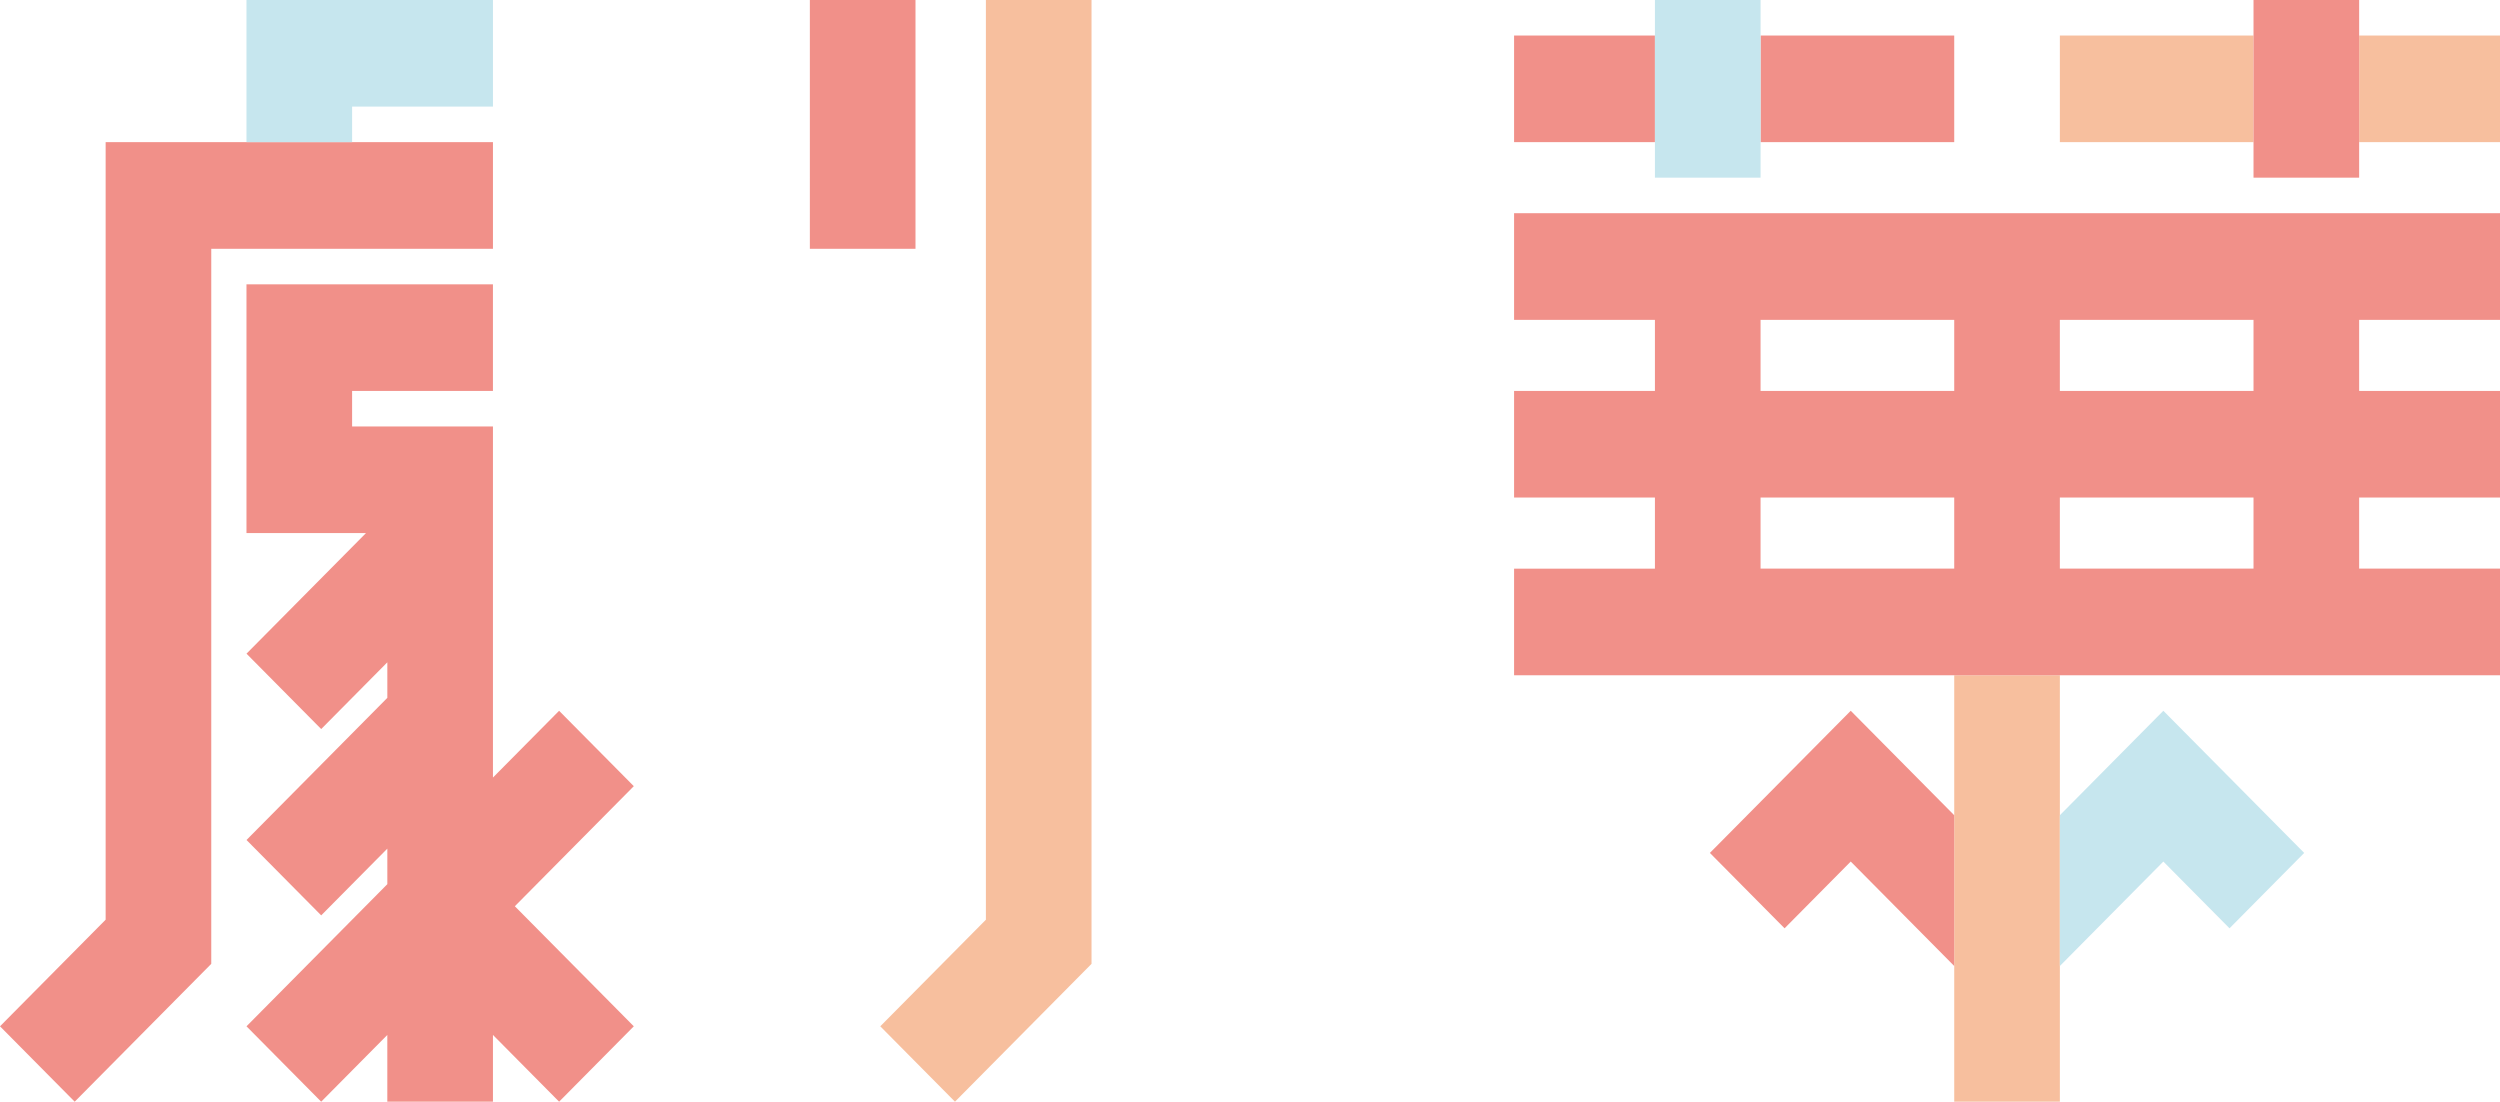 <?xml version="1.0" encoding="utf-8"?>
<!-- Generator: Adobe Illustrator 26.3.1, SVG Export Plug-In . SVG Version: 6.00 Build 0)  -->
<svg version="1.1" id="main" xmlns="http://www.w3.org/2000/svg" xmlns:xlink="http://www.w3.org/1999/xlink" x="0px" y="0px"
	 viewBox="0 0 236 104" style="enable-background:new 0 0 236 104;" xml:space="preserve">
<style type="text/css">
	.st0{fill:#F7BF9E;}
	.st1{fill:#F19089;}
	.st2{fill:#C6E6EE;}
</style>
<g id="_x31__00000145023067929909614330000001662464926206831782_">
	<path id="orange" class="st0" d="M184.479,104h9.972V63.742h-9.972V104z M222.704,3.355v10.065H236
		V3.355H222.704z M194.451,13.419h18.282V3.355h-18.282V13.419z M93.07,86.819
		l-9.972,10.064l7.051,7.117l12.892-13.012v-90.986h-9.972V86.819z"/>
	<path id="red" class="st1" d="M161.413,80.516l7.051,7.117l6.245-6.303l9.769,9.86V76.957
		l-9.769-9.86L161.413,80.516z M236,30.194V20.129h-93.071v10.065h13.296v6.71
		h-13.296v10.065h13.296v6.71h-13.296v10.065H236v-10.065h-13.296v-6.71H236v-10.065
		h-13.296v-6.71H236z M184.479,53.677h-18.282v-6.71h18.282V53.677z M184.479,36.903
		h-18.282v-6.71h18.282V36.903z M212.732,53.677h-18.282v-6.71h18.282V53.677z
		 M212.732,36.903h-18.282v-6.71h18.282V36.903z M222.704,0h-9.972v16.774h9.972V0z
		 M184.479,3.355h-18.282v10.065h18.282V3.355z M156.225,3.355h-13.296v10.065h13.296
		V3.355z M76.451,23.484h9.972V0.002h-9.972V23.484z M52.779,67.098l-6.244,6.302
		l0-33.143l-13.296,0v-3.355h13.295V26.839h-23.267v23.484l11.281-0
		L23.27,61.706l7.051,7.117l6.243-6.301l-0,3.355L23.27,79.295l7.051,7.117
		l6.243-6.301l-0,3.355L23.269,96.883l7.051,7.117l6.243-6.301l-0,6.301
		h9.972l0-6.302L52.78,104l7.051-7.117L48.601,85.549l11.23-11.334
		L52.779,67.098z M46.535,13.419H9.972V86.819L0,96.883l7.051,7.117l12.892-13.012
		V23.484h26.592V13.419z"/>
	<path id="blue" class="st2" d="M204.22,67.097l-9.769,9.86v14.233l9.769-9.86l6.245,6.303
		l7.051-7.117L204.22,67.097z M156.225,16.774h9.972V0h-9.972V16.774z M23.267,13.419
		h9.972l-0-3.355h13.296V0.002H23.267L23.267,13.419z"/>
</g>
</svg>
